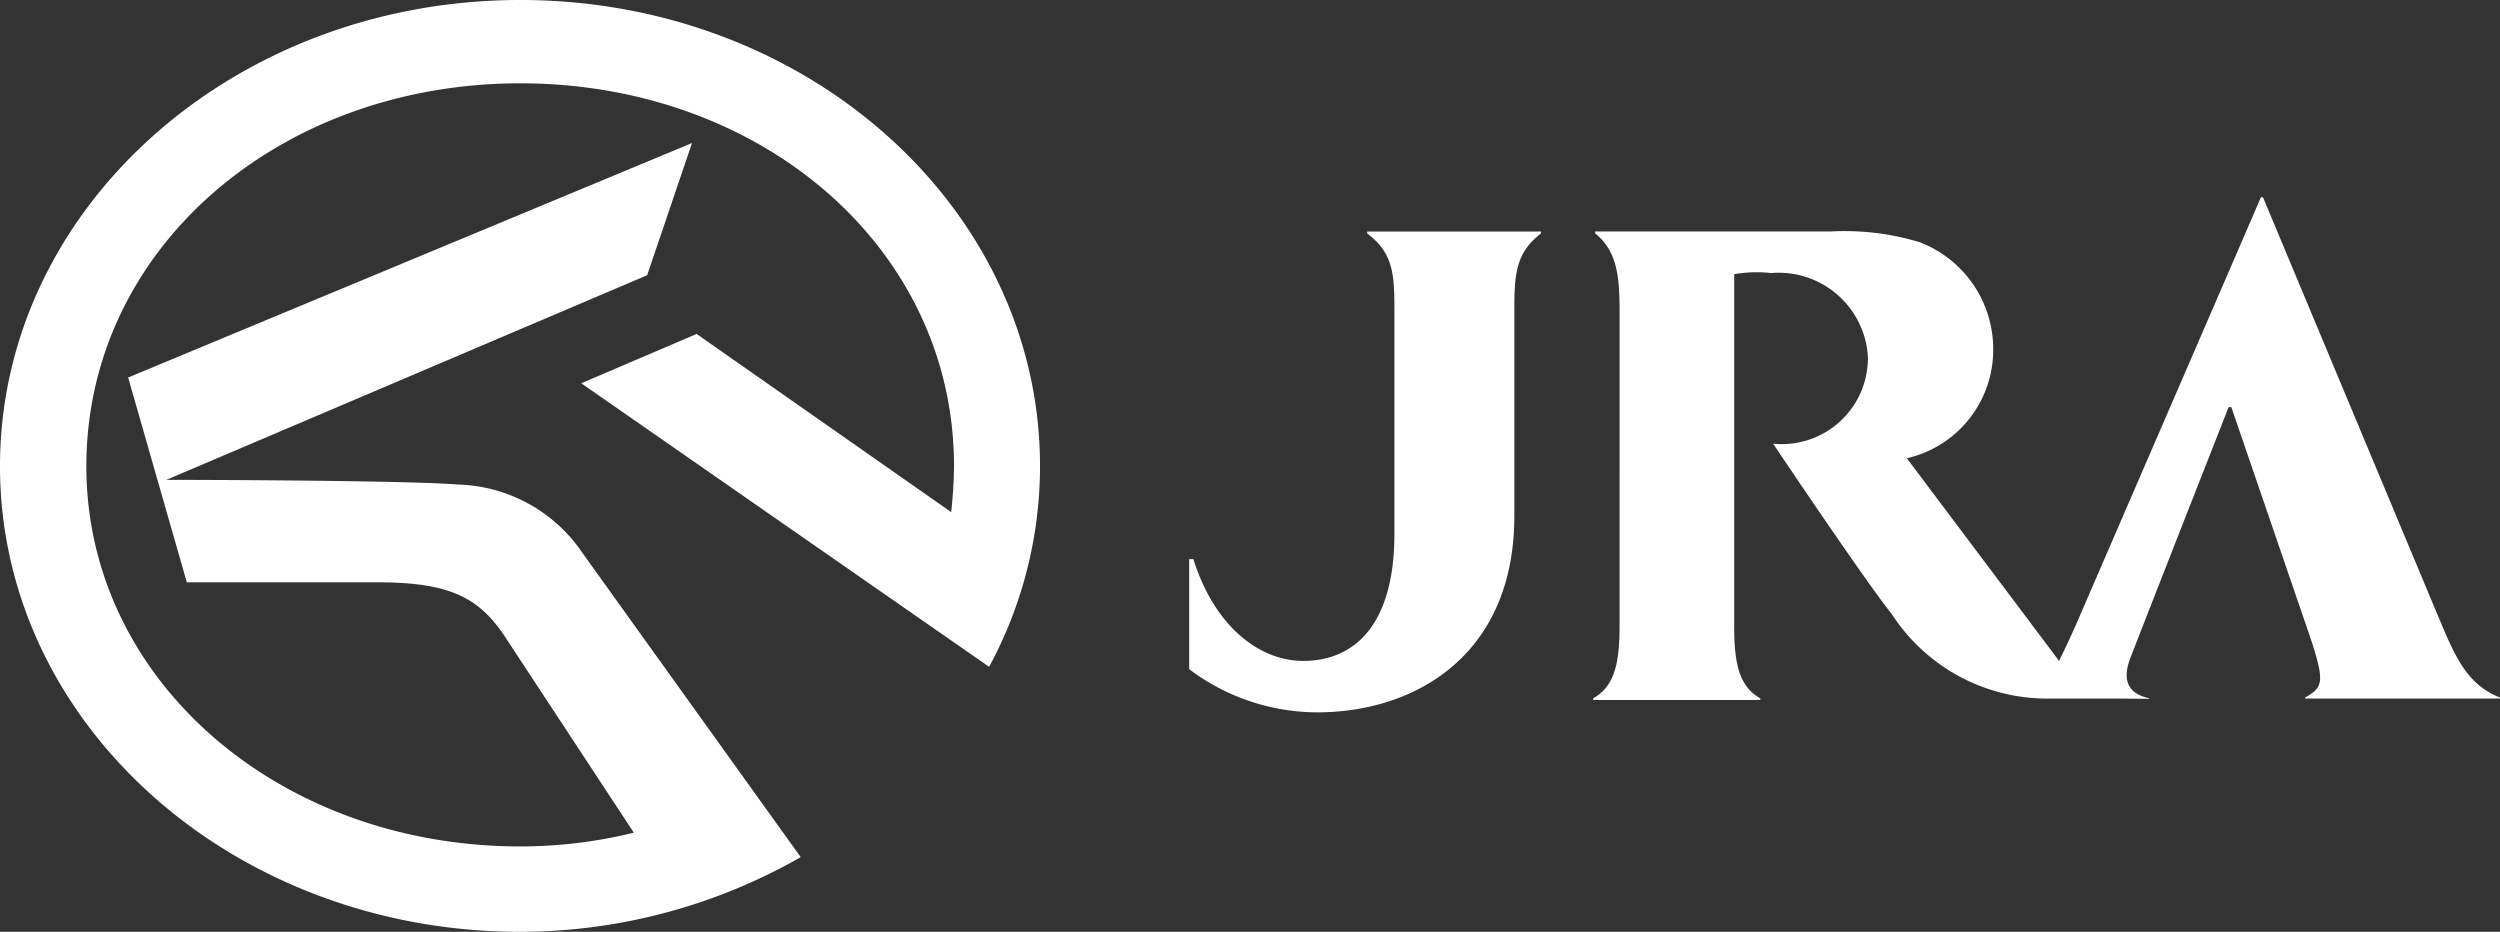 <svg xmlns="http://www.w3.org/2000/svg" width="110" height="41" viewBox="0 0 110 41">
  <rect x="0" y="0" width="110" height="41" fill="#333333" stroke="none"/>
  <path id="パス_46150" data-name="パス 46150" d="M107.053,26.576,99.575,8.688l-.087-.024L91.365,27.437c-.248.572-.764,1.645-.764,1.645l-6.7-8.919a4.892,4.892,0,0,0,3.8-4.84,5.032,5.032,0,0,0-3.246-4.669,11.33,11.33,0,0,0-3.877-.47H70.187v.082c1.146.935,1.074,2.33,1.074,4.121V27.554c0,1.614-.216,2.643-1.161,3.172V30.8h7.354v-.073c-.944-.529-1.149-1.558-1.149-3.172V12.063a5.816,5.816,0,0,1,1.624-.049,3.932,3.932,0,0,1,4.258,3.671,3.788,3.788,0,0,1-4.17,3.837s4.045,6.035,5.223,7.5a8.152,8.152,0,0,0,7.082,3.712h2.613l1.633.014-.013-.027c-.574-.123-1.29-.484-.841-1.707.165-.458,4.345-11.1,4.345-11.1h.12l3.543,10.341c.544,1.718.506,1.992-.3,2.437v.044H110l0-.044c-1.651-.646-2.112-2.176-2.946-4.11m-46.9-16.31c1.122.84,1.2,1.736,1.2,3.33V23.48c0,4.073-1.8,5.6-4.017,5.6-1.833,0-3.857-1.4-4.828-4.479h-.186v4.842a9.391,9.391,0,0,0,5.64,1.9c4.282,0,8.668-2.5,8.668-8.638V13.6c0-1.595.09-2.491,1.171-3.33v-.082H60.158v.082ZM22.891,0C10.263,0,0,9.165,0,20.516S10.263,41,22.891,41a24.921,24.921,0,0,0,12.34-3.286L25.622,24.321a6.831,6.831,0,0,0-5.442-3c-2.487-.2-12.858-.208-12.858-.208L28.475,12.11l1.973-5.816L5.638,16.611,8.22,25.623h8.437c3.143,0,4.393.694,5.49,2.282l5.741,8.733a20.881,20.881,0,0,1-5,.605C12.284,37.244,3.8,29.935,3.8,20.516c0-9.576,8.483-16.85,19.091-16.85S41.977,10.9,41.977,20.516a19.869,19.869,0,0,1-.125,2.016l-11.2-7.838-5.076,2.17L43.521,29.34a18.547,18.547,0,0,0,2.24-8.823C45.763,9.165,35.54,0,22.891,0" fill="#fff"/>
</svg>
